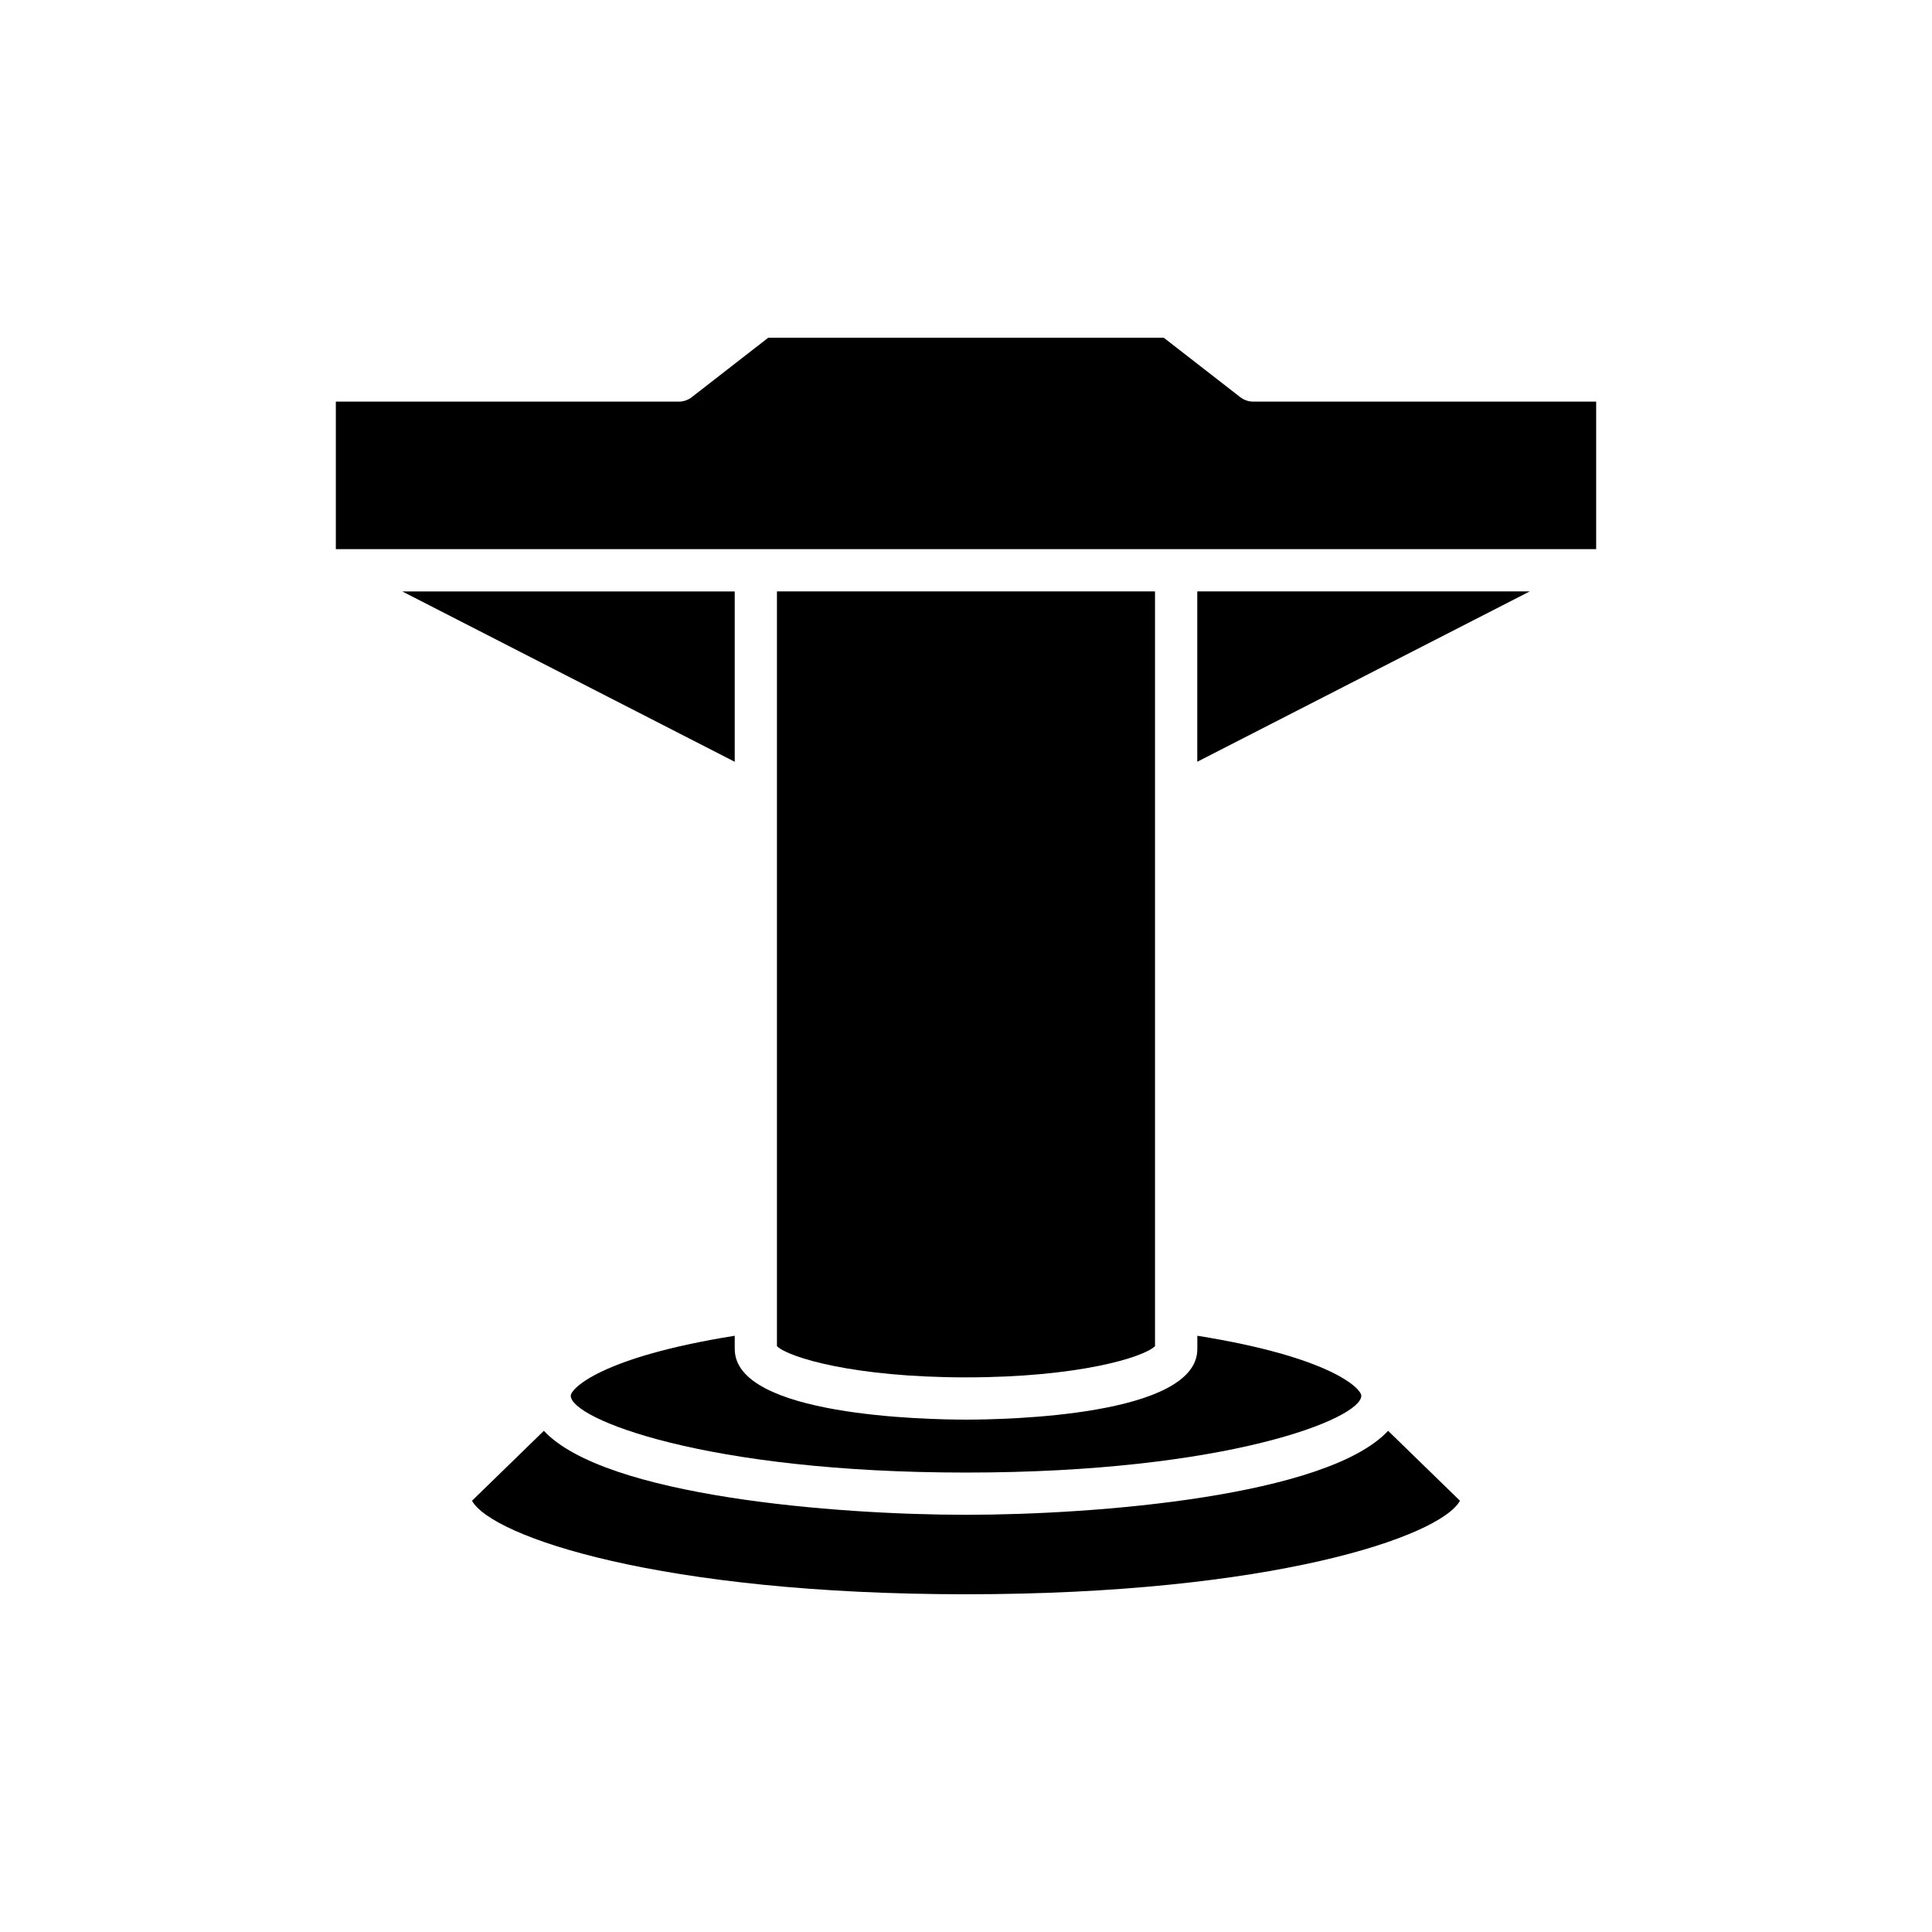 <?xml version="1.0" encoding="UTF-8"?>
<!-- Uploaded to: ICON Repo, www.svgrepo.com, Generator: ICON Repo Mixer Tools -->
<svg fill="#000000" width="800px" height="800px" version="1.1" viewBox="144 144 512 512" xmlns="http://www.w3.org/2000/svg">
 <g>
  <path d="m338.71 345.88v-45.145h-88.109z"/>
  <path d="m288.13 523.18-19.043 18.531c5.309 9.562 50.043 24.785 130.91 24.785 80.867 0 125.6-15.227 130.91-24.785l-19.043-18.531c-16.199 17.344-77.293 22.254-111.87 22.254-34.578 0-95.668-4.91-111.87-22.254z"/>
  <path d="m338.71 501.52v-3.531c-35.484 5.672-43.453 14.027-43.453 15.902 0 6.086 35.637 20.352 104.75 20.352s104.75-14.27 104.75-20.352c0-1.875-7.969-10.23-43.453-15.902v3.531c0 17.793-51.059 18.695-61.293 18.695s-61.293-0.902-61.293-18.695z"/>
  <path d="m450.09 500.75v-200.02h-100.19v200.02c3.062 2.973 20.375 8.266 50.098 8.266s47.035-5.293 50.094-8.266z"/>
  <path d="m461.29 300.73v45.145l88.109-45.145z"/>
  <path d="m567 250.43h-90.883c-1.246 0-2.453-0.414-3.434-1.176l-20.285-15.762-104.8 0.004-20.281 15.762c-0.98 0.762-2.188 1.176-3.434 1.176l-90.883-0.004v39.105h334z"/>
 </g>
</svg>